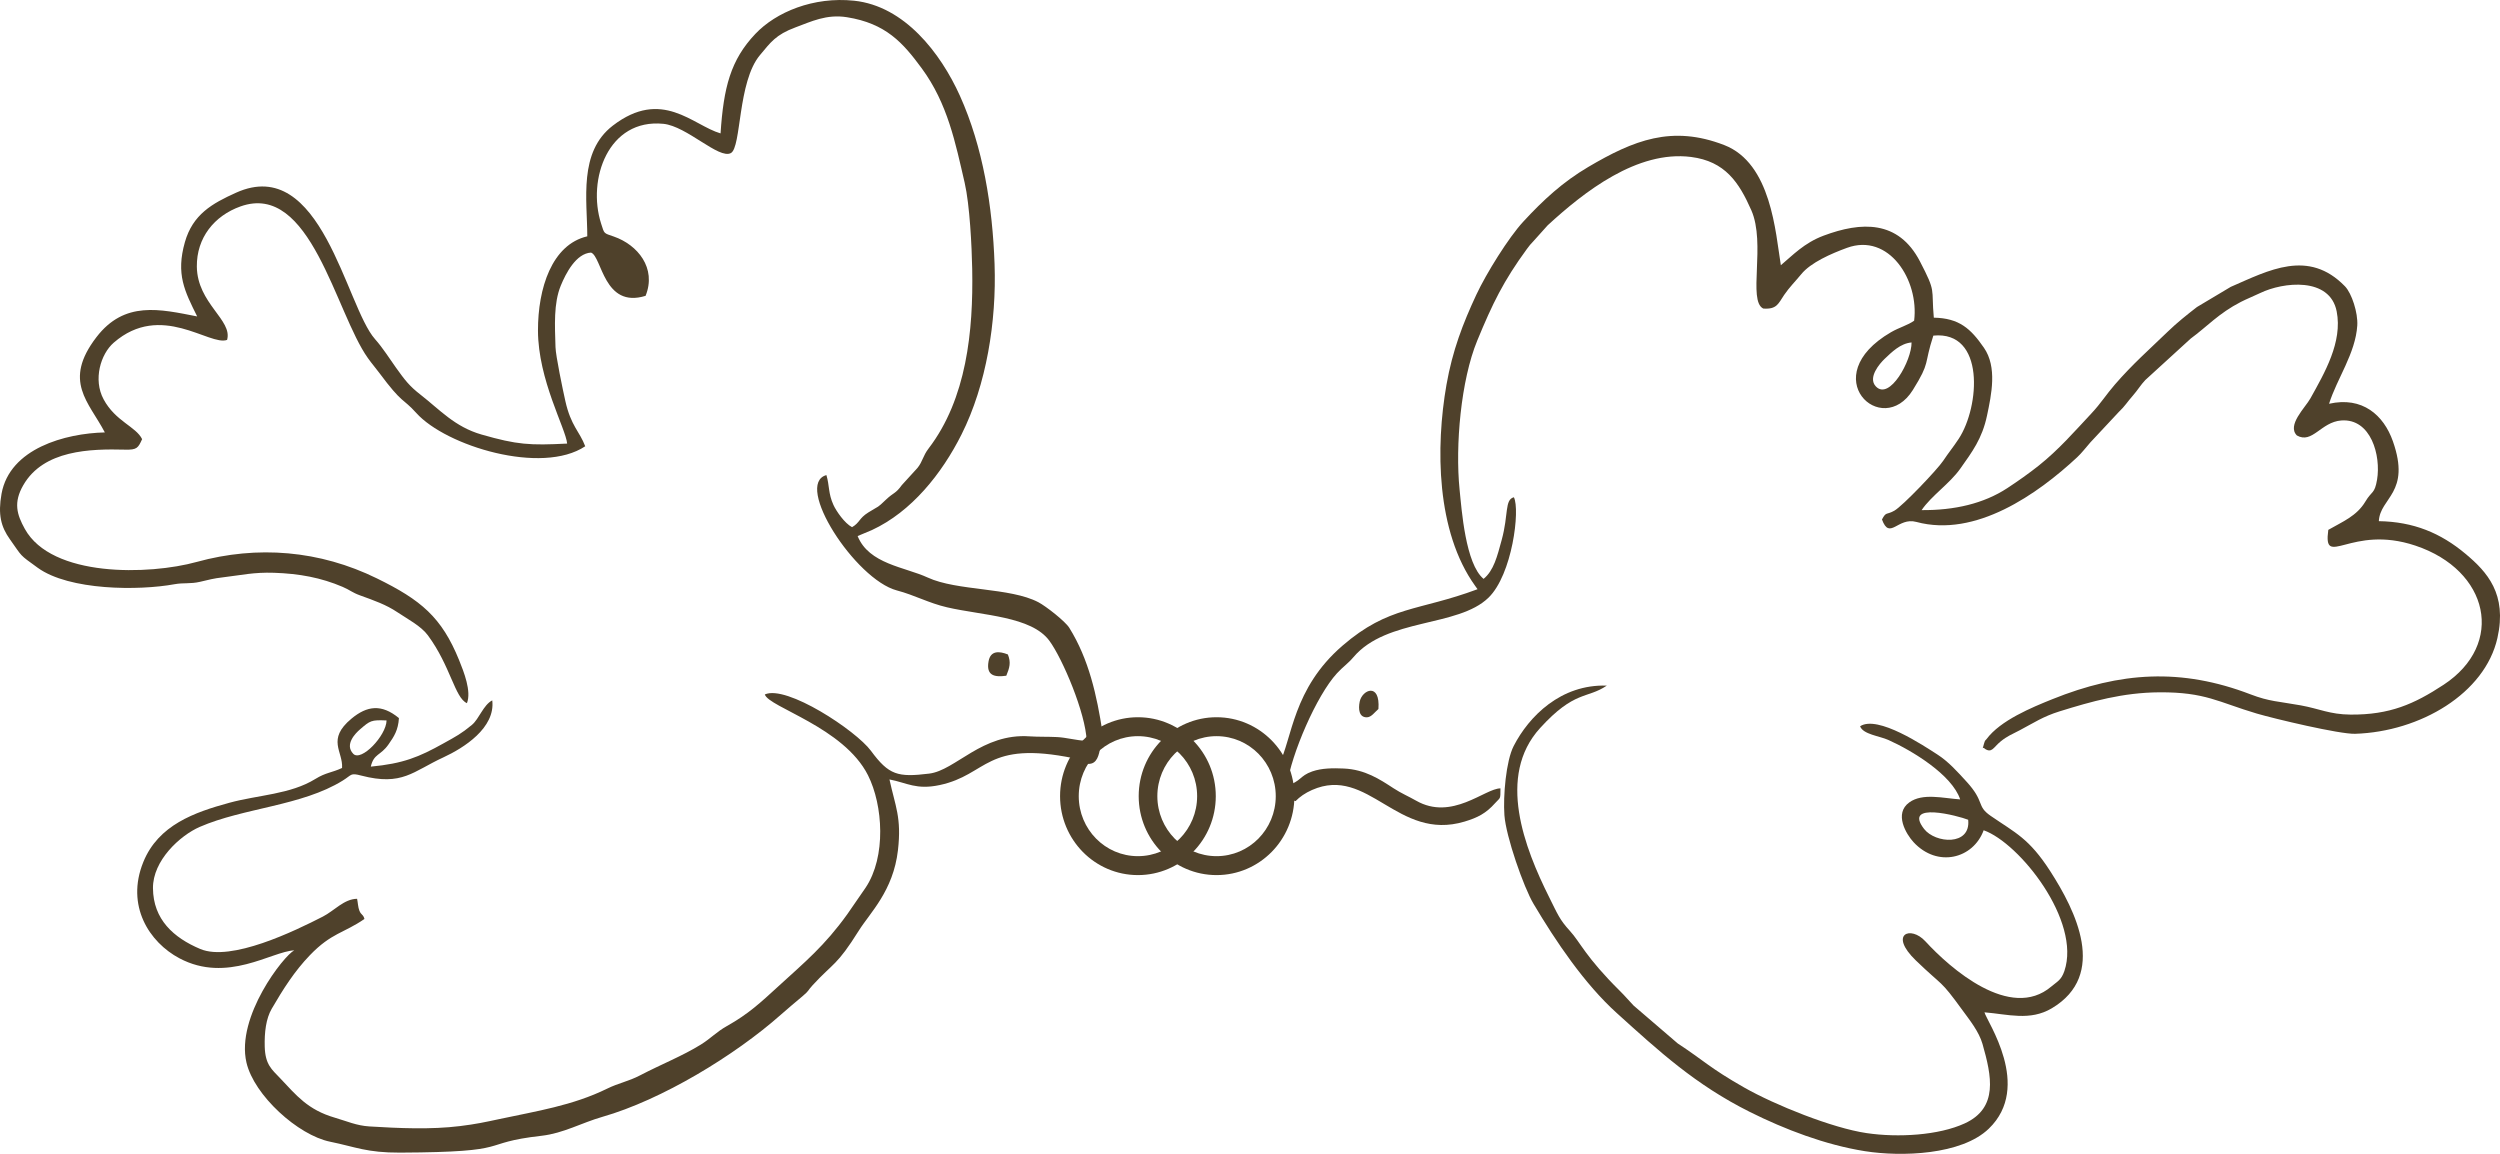 <?xml version="1.0" encoding="UTF-8"?> <svg xmlns="http://www.w3.org/2000/svg" viewBox="0 0 90.999 41.999" fill="none"><path fill-rule="evenodd" clip-rule="evenodd" d="M36.629 24.596C36.748 24.307 36.806 24.117 36.686 23.822C36.379 23.7 36.055 23.669 35.983 24.073C35.889 24.596 36.203 24.656 36.629 24.596Z" fill="#4F412B"></path><path fill-rule="evenodd" clip-rule="evenodd" d="M50.174 25.807C50.247 24.829 49.581 25.101 49.492 25.541C49.438 25.809 49.466 26.116 49.755 26.11C49.917 26.107 50.039 25.923 50.174 25.807Z" fill="#4F412B"></path><path fill-rule="evenodd" clip-rule="evenodd" d="M14.071 26.224C14.06 26.781 13.147 27.736 12.859 27.439C12.529 27.097 12.95 26.682 13.101 26.552C13.474 26.231 13.508 26.199 14.071 26.224ZM39.083 27.599C40.092 28.214 39.999 27.317 40.132 26.666C39.925 25.311 39.634 23.996 38.921 22.851C38.772 22.613 38.073 22.066 37.797 21.921C36.762 21.378 34.845 21.518 33.768 21.022C32.933 20.637 31.627 20.531 31.217 19.512L31.737 19.294C33.18 18.625 34.284 17.24 34.999 15.814C35.907 14.005 36.275 11.702 36.202 9.617C36.13 7.52 35.782 5.352 34.939 3.483C34.238 1.93 32.922 0.219 31.09 0.026C29.612 -0.13 28.247 0.439 27.495 1.233C26.593 2.183 26.338 3.182 26.228 4.856C25.217 4.562 24.098 3.197 22.306 4.573C21.051 5.537 21.376 7.274 21.377 8.602C20.086 8.903 19.579 10.495 19.582 12.033C19.586 13.83 20.595 15.598 20.644 16.146C19.279 16.215 18.83 16.191 17.528 15.817C16.555 15.538 16.008 14.913 15.305 14.365C14.898 14.048 14.741 13.84 14.411 13.379C14.173 13.048 13.943 12.673 13.65 12.343C12.586 11.143 11.702 5.614 8.595 7.013C7.721 7.407 7.017 7.805 6.73 8.814C6.399 9.982 6.719 10.595 7.177 11.518C5.819 11.252 4.535 10.94 3.513 12.269C2.272 13.881 3.237 14.631 3.816 15.74C2.374 15.773 0.354 16.324 0.056 17.972C-0.081 18.734 0.039 19.179 0.36 19.629C0.833 20.293 0.682 20.166 1.372 20.666C2.52 21.498 5.055 21.503 6.348 21.266C6.687 21.204 6.925 21.26 7.279 21.178C7.616 21.1 7.752 21.057 8.119 21.014C8.808 20.932 9.231 20.825 9.976 20.849C10.89 20.88 11.684 21.024 12.475 21.363C12.742 21.478 12.814 21.566 13.109 21.673C13.617 21.857 14.057 22.011 14.456 22.279C14.838 22.535 15.325 22.786 15.575 23.126C16.401 24.246 16.555 25.401 16.996 25.595C17.167 25.167 16.883 24.453 16.712 24.031C16.077 22.465 15.324 21.84 13.719 21.053C11.637 20.032 9.373 19.844 7.161 20.454C5.428 20.933 1.885 21.026 0.903 19.251C0.613 18.727 0.482 18.292 0.85 17.656C1.588 16.38 3.279 16.334 4.555 16.367C4.985 16.378 5.028 16.305 5.173 15.985C4.949 15.525 4.202 15.339 3.77 14.533C3.383 13.812 3.665 12.886 4.139 12.474C5.863 10.973 7.634 12.611 8.266 12.372C8.474 11.649 7.18 11.046 7.165 9.704C7.154 8.657 7.798 7.855 8.753 7.514C11.311 6.599 12.21 11.382 13.394 13.038C13.555 13.264 13.649 13.361 13.803 13.569C14.671 14.737 14.644 14.467 15.155 15.035C16.236 16.235 19.72 17.299 21.302 16.244C21.097 15.701 20.782 15.509 20.578 14.596C20.485 14.182 20.229 12.956 20.22 12.635C20.197 11.855 20.147 11.042 20.412 10.397C20.594 9.953 20.968 9.224 21.513 9.194C21.912 9.336 21.971 11.244 23.499 10.768C23.907 9.756 23.207 8.91 22.345 8.611C21.964 8.478 22.004 8.525 21.879 8.135C21.367 6.53 22.139 4.307 24.147 4.507C25.003 4.593 26.169 5.806 26.603 5.572C26.992 5.362 26.844 2.981 27.662 2.006C28.045 1.549 28.233 1.263 28.956 0.996C29.517 0.789 30.082 0.508 30.825 0.626C32.248 0.853 32.867 1.557 33.551 2.487C34.495 3.77 34.778 5.205 35.114 6.655C35.298 7.451 35.373 8.976 35.388 9.792C35.431 12.055 35.182 14.517 33.803 16.321C33.589 16.6 33.589 16.791 33.398 17.03L32.828 17.655C32.592 17.983 32.536 17.914 32.249 18.187C31.899 18.519 32.047 18.379 31.607 18.653C31.26 18.869 31.298 19.026 31.014 19.189C30.744 19.048 30.44 18.605 30.338 18.382C30.144 17.96 30.196 17.675 30.081 17.293C28.886 17.622 31.133 21.09 32.644 21.491C33.293 21.662 33.802 21.951 34.472 22.106C35.775 22.408 37.543 22.43 38.199 23.326C38.679 23.982 39.516 25.953 39.555 26.971C39.137 26.943 38.819 26.847 38.478 26.829C38.165 26.812 37.802 26.825 37.478 26.803C35.746 26.68 34.785 28.04 33.823 28.159C32.68 28.299 32.356 28.217 31.702 27.329C31.154 26.588 28.624 24.918 27.839 25.278C27.978 25.742 30.713 26.47 31.594 28.218C32.142 29.306 32.264 31.183 31.506 32.314L30.842 33.276C30.013 34.429 29.305 35.012 28.338 35.896C27.673 36.504 27.25 36.903 26.459 37.348C26.07 37.567 25.882 37.791 25.511 38.022C24.844 38.436 24.067 38.741 23.307 39.138C22.866 39.368 22.526 39.417 22.094 39.629C20.843 40.243 19.525 40.445 18.166 40.736C17.641 40.848 17.34 40.915 16.745 40.989C15.684 41.121 14.51 41.067 13.449 41.002C12.976 40.973 12.623 40.81 12.19 40.684C11.2 40.396 10.789 39.872 10.198 39.248C9.891 38.924 9.655 38.755 9.636 38.097C9.622 37.577 9.683 37.074 9.89 36.719C10.308 36 10.72 35.351 11.279 34.77C12.066 33.952 12.51 33.971 13.266 33.45C13.222 33.279 13.146 33.311 13.082 33.149C13.031 33.024 13.028 32.859 12.998 32.716C12.526 32.719 12.166 33.152 11.751 33.364C10.731 33.887 8.41 35.016 7.29 34.543C6.316 34.132 5.578 33.467 5.568 32.332C5.558 31.324 6.551 30.413 7.27 30.099C8.864 29.404 10.985 29.337 12.475 28.413C12.821 28.198 12.745 28.125 13.15 28.231C14.645 28.621 15.031 28.078 16.141 27.567C16.879 27.226 18.039 26.495 17.918 25.493C17.593 25.66 17.441 26.167 17.177 26.386C16.786 26.71 16.605 26.801 16.142 27.059C15.25 27.557 14.678 27.794 13.497 27.905C13.607 27.424 13.85 27.515 14.142 27.096C14.343 26.808 14.494 26.579 14.521 26.138C13.886 25.616 13.362 25.688 12.794 26.158C11.876 26.92 12.493 27.351 12.451 27.954C12.076 28.129 11.865 28.115 11.48 28.353C10.569 28.917 9.406 28.932 8.347 29.221C7.076 29.568 5.766 30.03 5.218 31.374C4.569 32.966 5.434 34.3 6.531 34.881C8.27 35.805 9.888 34.629 10.71 34.593C10.339 34.777 8.582 37.003 8.971 38.677C9.248 39.87 10.847 41.32 12.016 41.558C12.939 41.746 13.349 41.96 14.558 41.955C18.842 41.935 17.321 41.614 19.719 41.341C20.506 41.251 21.17 40.87 21.923 40.654C24.089 40.034 26.75 38.418 28.427 36.931C28.701 36.688 28.922 36.507 29.21 36.263C29.477 36.036 29.374 36.086 29.577 35.864C30.35 35.024 30.448 35.172 31.262 33.872C31.668 33.224 32.514 32.429 32.685 30.949C32.822 29.757 32.587 29.348 32.376 28.371C33.016 28.494 33.347 28.758 34.203 28.576C35.966 28.201 35.861 26.937 39.085 27.6L39.083 27.599Z" fill="#4F412B"></path><path fill-rule="evenodd" clip-rule="evenodd" d="M69.58 12.465C69.588 13.118 68.778 14.599 68.278 14.063C67.979 13.743 68.422 13.232 68.597 13.065C68.858 12.818 69.173 12.5 69.58 12.465ZM47.159 29.159C47.311 29.004 47.504 28.867 47.757 28.755C49.805 27.85 50.866 30.638 53.307 29.906C53.783 29.763 54.09 29.607 54.421 29.234C54.615 29.014 54.616 29.124 54.616 28.696C54.048 28.698 52.852 29.891 51.546 29.144C51.275 28.989 51.002 28.875 50.72 28.69C50.225 28.367 49.685 28.008 48.914 27.974C48.512 27.956 48.114 27.959 47.767 28.079C47.298 28.242 47.364 28.443 46.84 28.598C47.003 27.442 47.924 25.315 48.664 24.509C48.882 24.27 49.055 24.167 49.269 23.916C50.481 22.49 53.064 22.837 54.179 21.757C55.046 20.918 55.337 18.557 55.105 18.1C54.762 18.188 54.916 18.723 54.661 19.654C54.497 20.253 54.374 20.766 54.002 21.071C53.342 20.526 53.203 18.551 53.128 17.817C52.966 16.22 53.177 13.837 53.771 12.398C54.329 11.045 54.725 10.23 55.576 9.066C55.665 8.944 55.721 8.875 55.81 8.786L56.335 8.201C57.664 6.979 59.595 5.465 61.552 5.713C62.796 5.871 63.3 6.64 63.747 7.652C64.282 8.864 63.61 10.951 64.181 11.231C64.677 11.269 64.731 11.048 64.942 10.736C65.128 10.461 65.363 10.228 65.563 9.983C65.909 9.555 66.66 9.23 67.228 9.022C68.756 8.463 69.858 10.198 69.674 11.673C69.448 11.837 69.132 11.918 68.829 12.094C66.06 13.706 68.503 16.002 69.628 14.194C70.278 13.15 70.016 13.309 70.373 12.216C72.267 12.03 72.065 14.804 71.296 15.973C71.08 16.3 70.944 16.453 70.729 16.776C70.522 17.087 69.259 18.416 68.953 18.589C68.664 18.753 68.659 18.611 68.503 18.909C68.787 19.679 69.073 18.813 69.755 18.998C71.91 19.581 74.171 17.982 75.606 16.646C75.771 16.493 75.932 16.282 76.089 16.103L77.121 14.998C77.352 14.78 77.426 14.637 77.635 14.401C77.802 14.213 77.928 13.999 78.09 13.832L79.741 12.324C80.329 11.895 80.759 11.404 81.566 10.99C81.761 10.889 82.037 10.778 82.269 10.667C83.109 10.261 84.804 10.072 85.054 11.334C85.274 12.449 84.611 13.579 84.097 14.503C83.911 14.837 83.233 15.478 83.606 15.851C84.166 16.169 84.483 15.36 85.221 15.305C86.306 15.224 86.671 16.588 86.524 17.461C86.434 17.99 86.336 17.857 86.099 18.256C85.785 18.784 85.268 18.988 84.749 19.287C84.55 20.736 85.563 19.072 87.918 19.86C90.607 20.758 91.2 23.445 88.945 24.926C87.873 25.63 86.987 26.022 85.557 26.011C84.8 26.005 84.429 25.798 83.741 25.674C82.942 25.53 82.602 25.537 81.918 25.274C79.396 24.307 77.174 24.456 74.705 25.45C73.964 25.749 72.811 26.221 72.307 26.906C72.271 26.955 72.257 26.93 72.222 27.053C72.131 27.38 72.185 27.144 72.242 27.252C72.506 27.427 72.555 27.206 72.824 26.987C73.065 26.791 73.223 26.736 73.525 26.577C74.025 26.314 74.365 26.08 74.968 25.893C76.138 25.53 77.271 25.208 78.601 25.2C80.28 25.19 80.747 25.559 82.148 25.974C82.768 26.157 85.159 26.728 85.725 26.71C88.098 26.634 90.45 25.241 90.905 23.224C91.267 21.622 90.528 20.816 89.75 20.164C88.836 19.398 87.85 18.991 86.589 18.97C86.63 18.108 87.765 17.949 87.1 16.061C86.766 15.111 85.99 14.422 84.777 14.697C85.063 13.784 85.74 12.862 85.804 11.847C85.833 11.387 85.603 10.678 85.357 10.423C84.025 9.049 82.579 9.842 81.198 10.442L79.968 11.176C79.607 11.456 79.242 11.745 78.903 12.074C78.22 12.734 77.627 13.252 76.981 13.997C76.669 14.357 76.466 14.686 76.138 15.036C75.502 15.716 74.94 16.365 74.208 16.949C73.866 17.221 73.448 17.517 73.063 17.769C72.203 18.332 71.141 18.577 69.946 18.568C70.306 18.04 70.966 17.607 71.352 17.061C71.781 16.454 72.15 15.97 72.327 15.126C72.488 14.36 72.703 13.361 72.213 12.656C71.734 11.964 71.317 11.58 70.39 11.563C70.29 10.456 70.489 10.674 69.884 9.512C69.1 8.005 67.751 8.064 66.378 8.578C65.666 8.845 65.253 9.294 64.822 9.654C64.627 8.457 64.474 5.945 62.763 5.281C60.858 4.543 59.467 5.102 57.808 6.08C56.888 6.623 56.177 7.276 55.445 8.07C54.911 8.648 54.1 9.952 53.737 10.729C53.247 11.779 52.87 12.76 52.651 14.004C52.253 16.276 52.276 19.35 53.693 21.322L53.782 21.447C51.621 22.254 50.557 22.041 48.863 23.505C47.05 25.071 47.043 26.871 46.549 27.846C46.707 28.224 46.748 28.632 46.738 29.06C46.869 29.077 47.012 29.111 47.16 29.16L47.159 29.159Z" fill="#4F412B"></path><path fill-rule="evenodd" clip-rule="evenodd" d="M70.035 30.172C69.252 29.157 71.288 29.698 71.641 29.839C71.744 30.8 70.444 30.703 70.035 30.172ZM72.205 30.221C73.512 30.684 75.762 33.525 75.142 35.347C75.028 35.68 74.878 35.73 74.666 35.91C73.175 37.177 70.979 35.241 70.081 34.262C69.545 33.678 68.738 33.996 69.734 34.958C70.763 35.951 70.593 35.615 71.429 36.766C71.681 37.113 72.033 37.544 72.163 38.002C72.495 39.167 72.746 40.325 71.516 40.891C70.571 41.326 69.094 41.415 67.94 41.244C66.703 41.062 64.621 40.23 63.482 39.582C62.228 38.868 62.035 38.614 61.07 37.982L59.461 36.601C59.27 36.402 59.16 36.263 58.965 36.071C57.708 34.826 57.525 34.299 57.14 33.88C56.77 33.476 56.696 33.274 56.39 32.66C55.497 30.871 54.467 28.248 56.059 26.501C57.321 25.116 57.764 25.447 58.487 24.956C56.816 24.9 55.65 26.076 55.096 27.157C54.819 27.699 54.71 28.97 54.76 29.673C54.816 30.449 55.461 32.296 55.819 32.898C56.631 34.267 57.674 35.814 58.85 36.875C60.383 38.261 61.707 39.482 63.698 40.476C64.964 41.108 66.438 41.673 67.88 41.902C69.21 42.112 71.396 42.043 72.391 41.084C73.989 39.546 72.308 37.165 72.234 36.848C73.088 36.918 73.892 37.172 74.685 36.701C76.732 35.483 75.546 33.137 74.63 31.714C73.856 30.512 73.363 30.32 72.461 29.698C71.925 29.329 72.268 29.2 71.574 28.444C71.265 28.108 70.933 27.728 70.513 27.459C70.048 27.161 68.343 26.014 67.707 26.436C67.813 26.731 68.409 26.788 68.735 26.934C69.596 27.32 71.048 28.196 71.35 29.098C70.724 29.055 69.985 28.857 69.499 29.206C68.931 29.614 69.386 30.366 69.651 30.653C70.519 31.594 71.825 31.26 72.205 30.22V30.221Z" fill="#4F412B"></path><path d="M41.42 26.107C42.203 26.107 42.911 26.429 43.424 26.949C43.937 27.469 44.254 28.187 44.254 28.98C44.254 29.773 43.937 30.492 43.424 31.012C42.911 31.531 42.203 31.853 41.42 31.853C40.638 31.853 39.93 31.532 39.416 31.012C38.904 30.492 38.586 29.774 38.586 28.98C38.586 28.187 38.903 27.469 39.416 26.949C39.929 26.429 40.638 26.107 41.42 26.107ZM42.944 27.435C42.554 27.04 42.015 26.796 41.42 26.796C40.825 26.796 40.286 27.04 39.897 27.435C39.507 27.83 39.266 28.377 39.266 28.98C39.266 29.583 39.507 30.13 39.897 30.525C40.286 30.92 40.825 31.164 41.42 31.164C42.015 31.164 42.554 30.92 42.944 30.525C43.334 30.13 43.575 29.583 43.575 28.98C43.575 28.377 43.334 27.83 42.944 27.435Z" fill="#4F412B"></path><path d="M44.282 26.107C45.065 26.107 45.773 26.429 46.286 26.949C46.798 27.469 47.116 28.187 47.116 28.98C47.116 29.773 46.799 30.492 46.286 31.012C45.773 31.531 45.065 31.853 44.282 31.853C43.5 31.853 42.791 31.532 42.278 31.012C41.766 30.492 41.448 29.774 41.448 28.98C41.448 28.187 41.765 27.469 42.278 26.949C42.791 26.429 43.499 26.107 44.282 26.107ZM45.806 27.435C45.416 27.04 44.877 26.796 44.282 26.796C43.687 26.796 43.148 27.04 42.758 27.435C42.369 27.83 42.127 28.377 42.127 28.98C42.127 29.583 42.369 30.13 42.758 30.525C43.148 30.92 43.687 31.164 44.282 31.164C44.877 31.164 45.416 30.92 45.806 30.525C46.195 30.13 46.437 29.583 46.437 28.98C46.437 28.377 46.195 27.83 45.806 27.435Z" fill="#4F412B"></path></svg> 